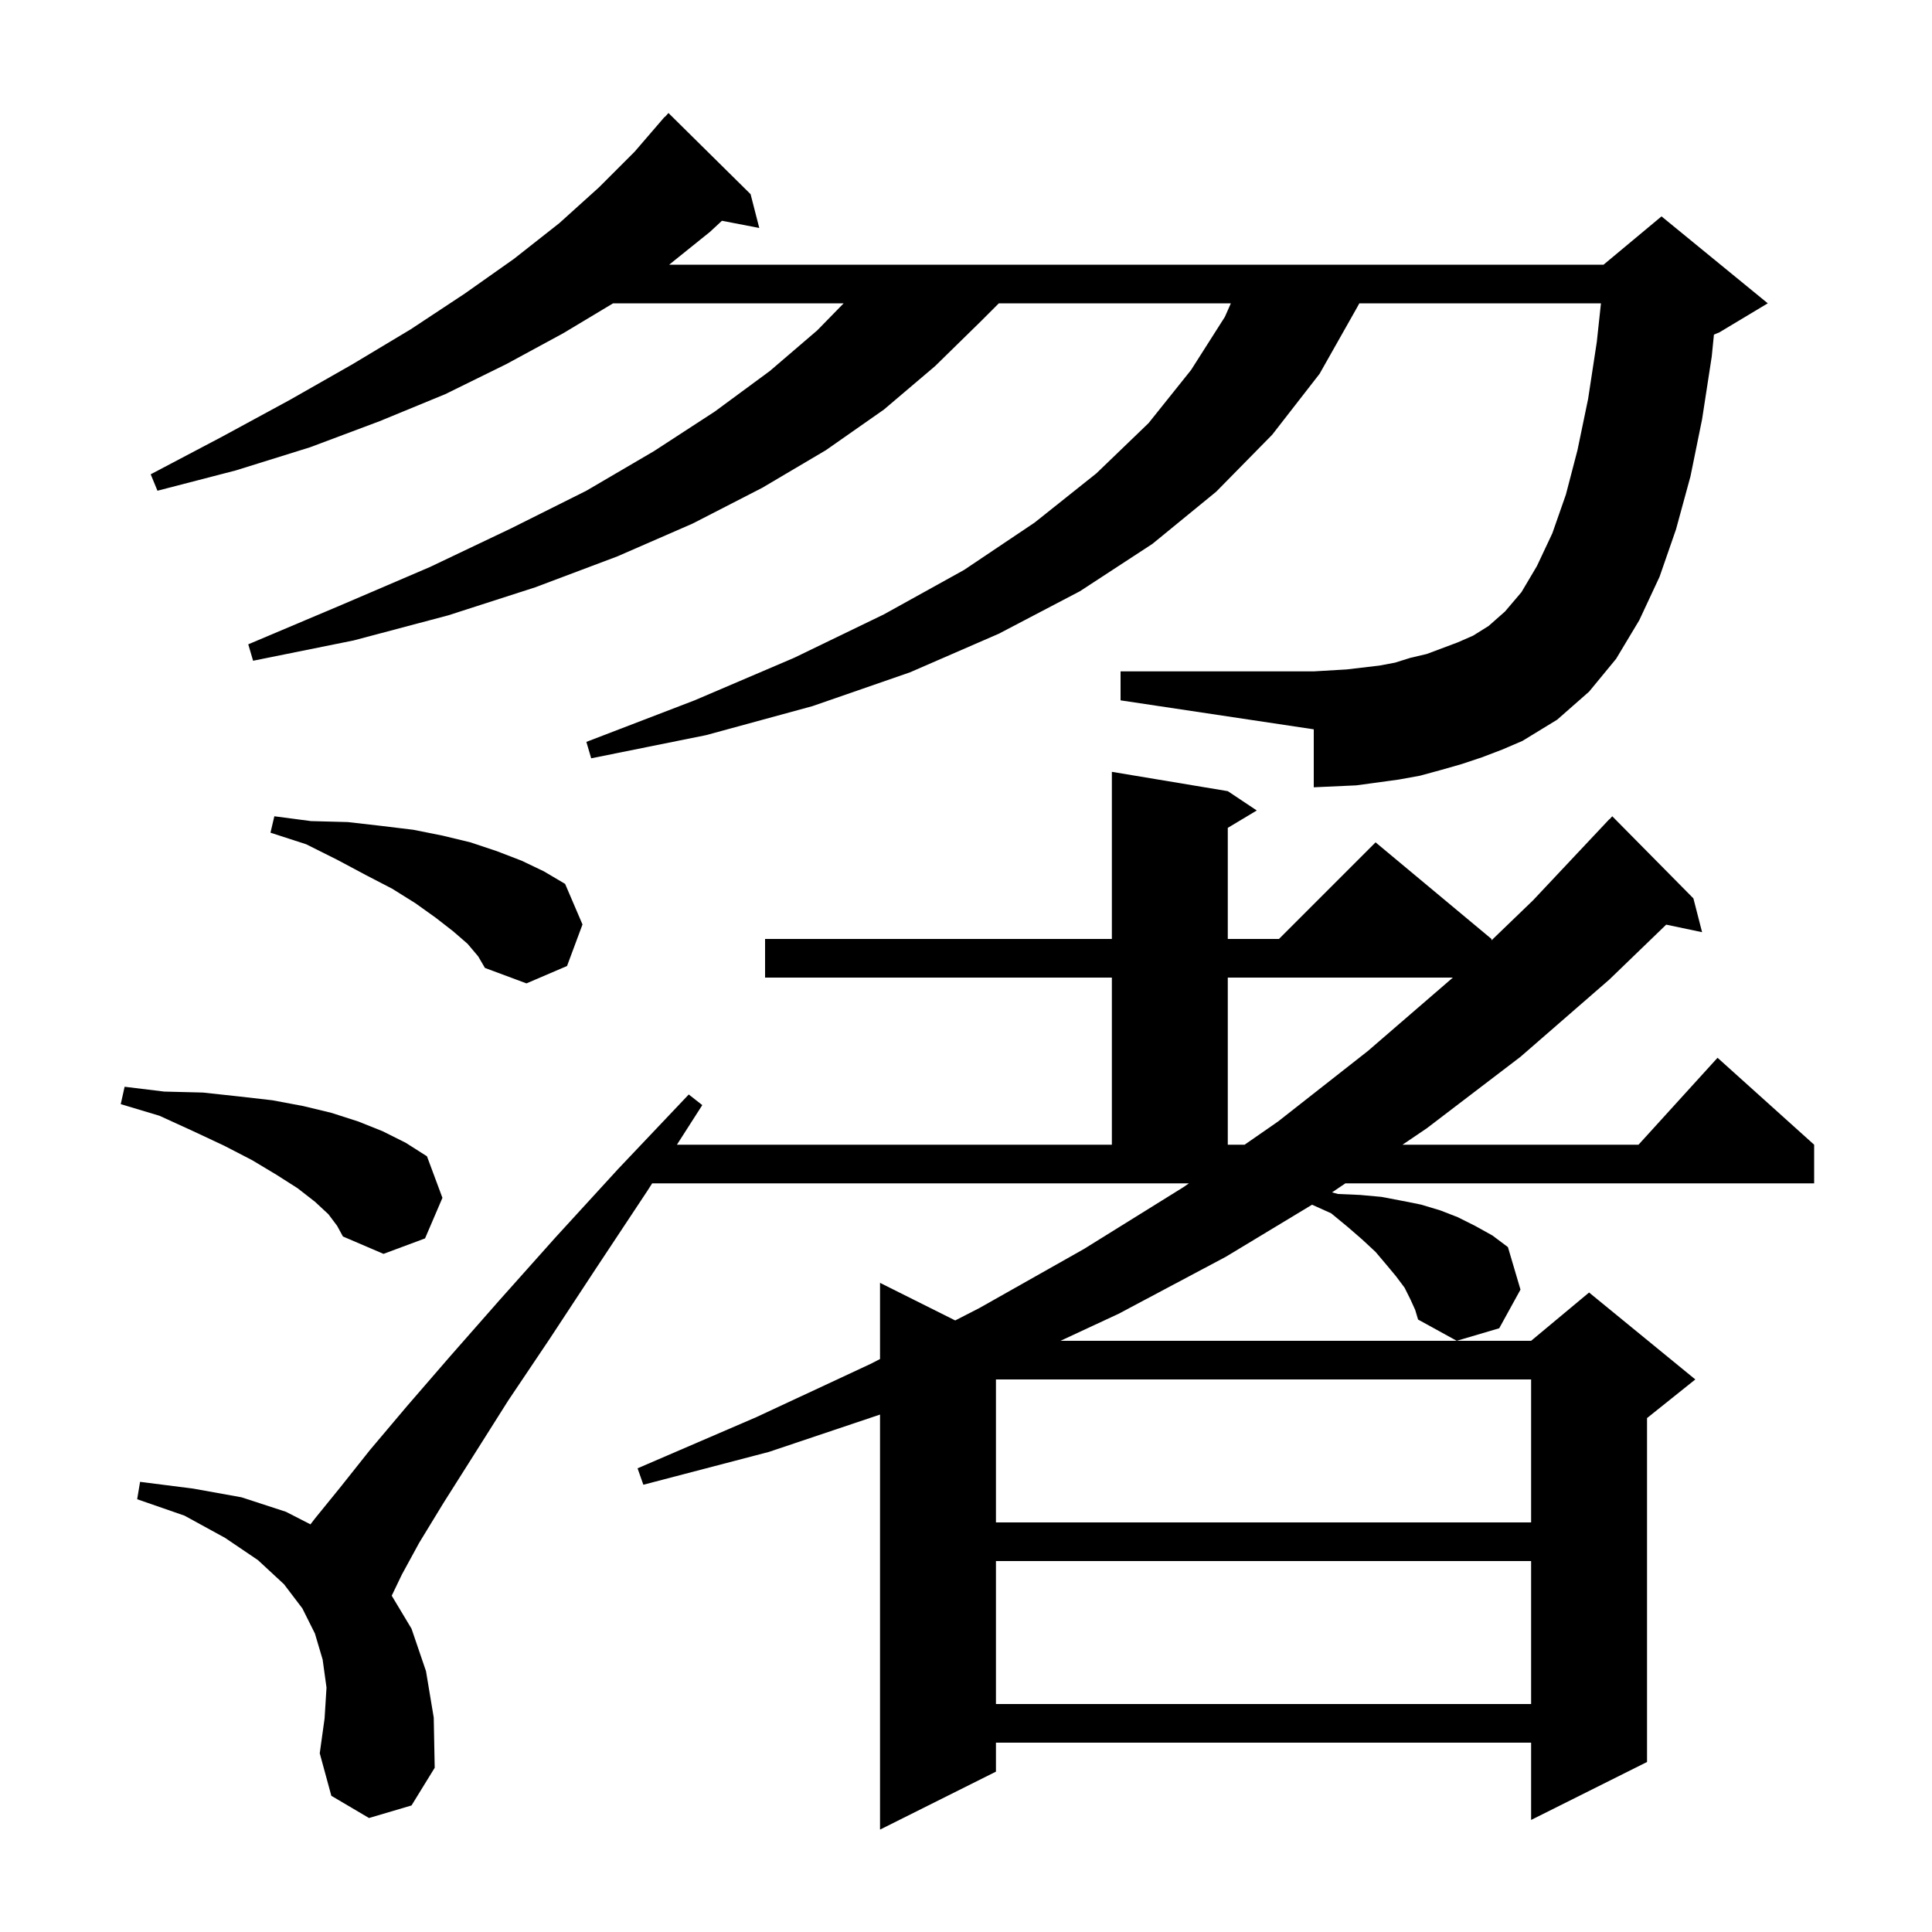 <svg xmlns="http://www.w3.org/2000/svg" xmlns:xlink="http://www.w3.org/1999/xlink" version="1.1" baseProfile="full" viewBox="0 0 200 200" width="200" height="200"><g fill="currentColor"><path d="M 146.0 134.5 L 145.4 133.3 L 144.5 132.1 L 143.5 130.9 L 142.4 129.6 L 141.0 128.3 L 139.5 127.0 L 137.8 125.6 L 135.825 124.711 L 126.9 130.1 L 115.8 136.0 L 109.785 138.8 L 158.5 138.8 L 164.5 133.8 L 175.5 142.8 L 170.5 146.8 L 170.5 182.4 L 158.5 188.4 L 158.5 180.4 L 103.1 180.4 L 103.1 183.4 L 91.1 189.4 L 91.1 146.436 L 79.6 150.3 L 66.6 153.7 L 66.0 152.0 L 78.3 146.7 L 90.1 141.2 L 91.1 140.687 L 91.1 132.8 L 98.883 136.692 L 101.4 135.4 L 112.2 129.3 L 122.5 122.9 L 123.076 122.5 L 67.512 122.5 L 67.0 123.3 L 61.7 131.3 L 56.9 138.6 L 52.6 145.0 L 49.0 150.7 L 45.9 155.6 L 43.4 159.7 L 41.6 163.0 L 40.551 165.185 L 42.6 168.6 L 44.1 173.0 L 44.9 177.8 L 45.0 183.0 L 42.6 186.9 L 38.2 188.2 L 34.3 185.9 L 33.1 181.5 L 33.6 177.9 L 33.8 174.7 L 33.4 171.8 L 32.6 169.1 L 31.3 166.5 L 29.4 164.0 L 26.7 161.5 L 23.3 159.2 L 19.1 156.9 L 14.2 155.2 L 14.5 153.4 L 20.0 154.1 L 25.0 155.0 L 29.6 156.5 L 32.138 157.8 L 32.6 157.2 L 35.2 154.0 L 38.3 150.1 L 42.1 145.6 L 46.6 140.4 L 51.7 134.6 L 57.5 128.1 L 64.0 121.0 L 71.3 113.3 L 72.7 114.4 L 70.074 118.5 L 115.1 118.5 L 115.1 101.2 L 79.2 101.2 L 79.2 97.2 L 115.1 97.2 L 115.1 79.9 L 127.1 81.9 L 130.1 83.9 L 127.1 85.7 L 127.1 97.2 L 132.4 97.2 L 142.4 87.2 L 154.4 97.2 L 154.4 97.345 L 158.7 93.2 L 166.6 84.8 L 166.615 84.814 L 166.9 84.5 L 175.3 93.0 L 176.2 96.5 L 172.485 95.718 L 166.6 101.4 L 157.4 109.4 L 147.7 116.8 L 145.187 118.5 L 169.618 118.5 L 177.8 109.5 L 187.8 118.5 L 187.8 122.5 L 139.274 122.5 L 137.893 123.434 L 138.5 123.6 L 140.8 123.7 L 143.0 123.9 L 145.1 124.3 L 147.1 124.7 L 149.1 125.3 L 150.9 126.0 L 152.7 126.9 L 154.5 127.9 L 156.1 129.1 L 157.4 133.5 L 155.2 137.5 L 150.8 138.8 L 146.8 136.6 L 146.5 135.6 Z M 103.1 161.6 L 103.1 176.4 L 158.5 176.4 L 158.5 161.6 Z M 103.1 142.8 L 103.1 157.6 L 158.5 157.6 L 158.5 142.8 Z M 34.0 125.7 L 32.6 124.4 L 30.8 123.0 L 28.6 121.6 L 26.1 120.1 L 23.2 118.6 L 20.0 117.1 L 16.5 115.5 L 12.5 114.3 L 12.9 112.5 L 17.0 113.0 L 21.0 113.1 L 24.7 113.5 L 28.2 113.9 L 31.4 114.5 L 34.3 115.2 L 37.1 116.1 L 39.6 117.1 L 42.0 118.3 L 44.2 119.7 L 45.8 124.0 L 44.0 128.2 L 39.7 129.8 L 35.5 128.0 L 34.9 126.9 Z M 127.1 118.5 L 128.841 118.5 L 132.3 116.1 L 141.6 108.8 L 150.4 101.2 L 127.1 101.2 Z M 48.4 97.7 L 46.9 96.4 L 45.1 95.0 L 43.0 93.5 L 40.6 92.0 L 37.9 90.6 L 34.9 89.0 L 31.7 87.4 L 28.0 86.2 L 28.4 84.5 L 32.2 85.0 L 36.0 85.1 L 39.5 85.5 L 42.8 85.9 L 45.8 86.5 L 48.7 87.2 L 51.4 88.1 L 54.0 89.1 L 56.3 90.2 L 58.5 91.5 L 60.3 95.7 L 58.7 100.0 L 54.5 101.8 L 50.2 100.2 L 49.5 99.0 Z M 153.4 78.4 L 151.3 79.1 L 149.2 79.7 L 147.0 80.3 L 144.8 80.7 L 140.4 81.3 L 136.0 81.5 L 136.0 75.5 L 116.0 72.5 L 116.0 69.5 L 136.0 69.5 L 139.4 69.3 L 142.8 68.9 L 144.4 68.6 L 146.0 68.1 L 147.7 67.7 L 150.9 66.5 L 152.5 65.8 L 154.1 64.8 L 155.8 63.3 L 157.5 61.3 L 159.1 58.6 L 160.7 55.2 L 162.1 51.2 L 163.3 46.6 L 164.4 41.3 L 165.3 35.4 L 165.731 31.4 L 140.717 31.4 L 140.5 31.8 L 136.6 38.7 L 131.7 45.0 L 125.9 50.9 L 119.3 56.3 L 111.8 61.2 L 103.4 65.6 L 94.2 69.6 L 84.1 73.1 L 73.1 76.1 L 61.2 78.5 L 60.7 76.8 L 71.9 72.5 L 82.2 68.1 L 91.5 63.6 L 99.8 59.0 L 107.1 54.1 L 113.5 49.0 L 118.9 43.8 L 123.3 38.3 L 126.8 32.8 L 127.418 31.4 L 103.4 31.4 L 101.6 33.2 L 96.8 37.9 L 91.5 42.4 L 85.5 46.6 L 78.9 50.5 L 71.7 54.2 L 63.9 57.6 L 55.4 60.8 L 46.4 63.7 L 36.6 66.3 L 26.2 68.4 L 25.7 66.7 L 35.4 62.6 L 44.5 58.7 L 52.9 54.7 L 60.7 50.8 L 67.7 46.7 L 74.0 42.6 L 79.7 38.4 L 84.6 34.2 L 87.335 31.4 L 63.467 31.4 L 58.3 34.5 L 52.4 37.7 L 46.1 40.8 L 39.3 43.6 L 32.1 46.3 L 24.4 48.7 L 16.3 50.8 L 15.6 49.1 L 23.0 45.2 L 30.0 41.4 L 36.5 37.7 L 42.5 34.1 L 48.1 30.4 L 53.2 26.8 L 57.9 23.1 L 62.0 19.4 L 65.7 15.7 L 68.8 12.1 L 68.82 12.118 L 69.2 11.7 L 77.7 20.1 L 78.6 23.6 L 74.734 22.854 L 73.5 24.0 L 69.273 27.4 L 166.0 27.4 L 172.0 22.4 L 183.0 31.4 L 178.0 34.4 L 177.426 34.639 L 177.2 36.9 L 176.2 43.4 L 175.0 49.3 L 173.5 54.8 L 171.8 59.7 L 169.7 64.2 L 167.3 68.2 L 164.5 71.6 L 161.2 74.5 L 157.6 76.7 L 155.5 77.6 Z "/></g></svg>